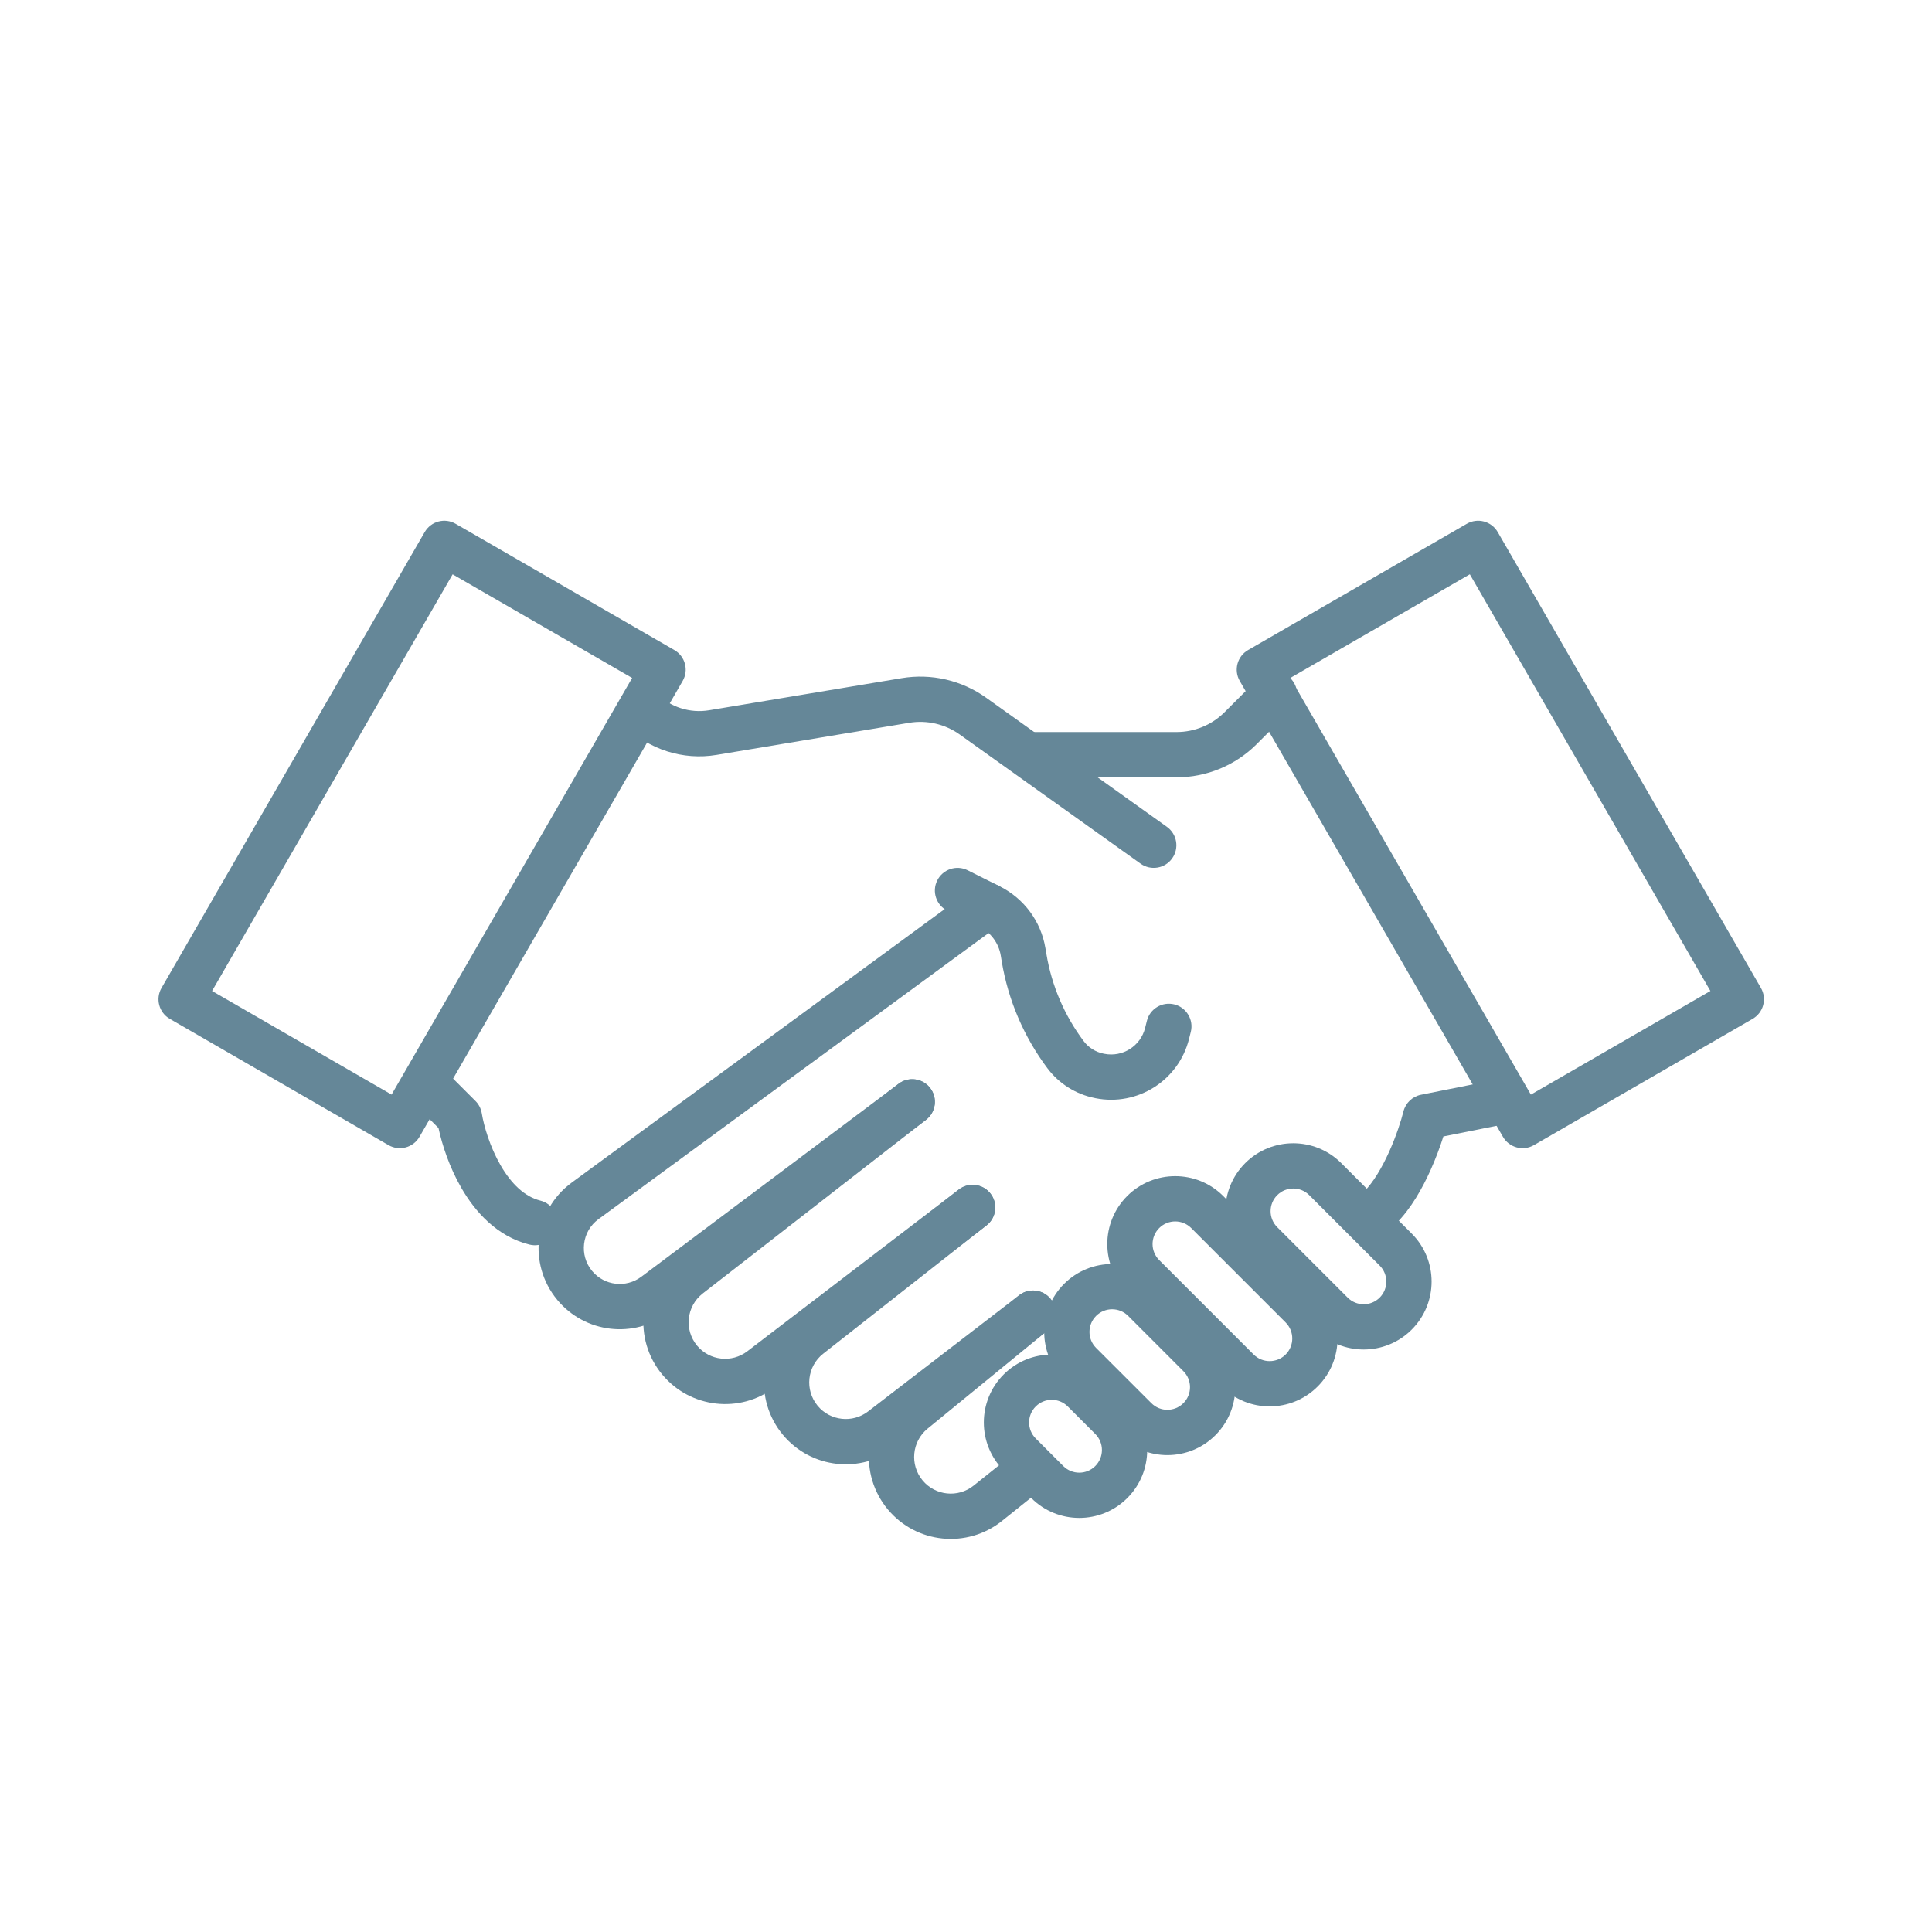 <?xml version="1.0" encoding="UTF-8"?> <svg xmlns="http://www.w3.org/2000/svg" width="64" height="64" viewBox="0 0 64 64" fill="none"><path fill-rule="evenodd" clip-rule="evenodd" d="M13.689 35.47C13.982 35.177 14.456 35.177 14.749 35.47L15.749 36.47C15.86 36.58 15.933 36.722 15.959 36.877C16.03 37.305 16.23 37.991 16.581 38.6C16.938 39.218 17.383 39.643 17.901 39.772C18.303 39.873 18.547 40.28 18.447 40.682C18.346 41.084 17.939 41.328 17.537 41.228C16.455 40.957 15.733 40.132 15.282 39.35C14.886 38.665 14.645 37.925 14.526 37.368L13.689 36.53C13.396 36.237 13.396 35.763 13.689 35.47Z" fill="#658798"></path><path fill-rule="evenodd" clip-rule="evenodd" d="M50.454 36.353C50.536 36.759 50.272 37.154 49.866 37.236L47.814 37.646C47.711 37.972 47.568 38.361 47.391 38.757C47.123 39.355 46.744 40.035 46.249 40.53C45.956 40.823 45.482 40.823 45.189 40.53C44.896 40.237 44.896 39.763 45.189 39.47C45.494 39.165 45.782 38.678 46.022 38.143C46.257 37.619 46.418 37.111 46.491 36.818C46.562 36.537 46.788 36.321 47.072 36.265L49.572 35.765C49.978 35.683 50.373 35.947 50.454 36.353Z" fill="#658798"></path><path fill-rule="evenodd" clip-rule="evenodd" d="M31.048 29.165C31.234 28.794 31.684 28.644 32.055 28.829L33.121 29.363C33.922 29.763 34.483 30.523 34.63 31.406L34.664 31.605C34.838 32.651 35.261 33.639 35.897 34.487C36.058 34.702 36.293 34.85 36.556 34.903L36.581 34.908C37.188 35.029 37.783 34.653 37.933 34.052L37.992 33.818C38.092 33.416 38.499 33.172 38.901 33.272C39.303 33.373 39.547 33.78 39.447 34.182L39.388 34.416C39.044 35.793 37.679 36.657 36.287 36.379L36.262 36.373C35.637 36.248 35.08 35.897 34.697 35.387C33.917 34.347 33.398 33.134 33.184 31.851L33.151 31.652C33.083 31.242 32.822 30.89 32.451 30.704L31.384 30.171C31.013 29.986 30.863 29.535 31.048 29.165Z" fill="#658798"></path><path fill-rule="evenodd" clip-rule="evenodd" d="M33.324 29.556C33.569 29.89 33.497 30.36 33.163 30.605L19.826 40.385C19.273 40.79 19.177 41.578 19.616 42.105C20.021 42.591 20.736 42.675 21.243 42.295L29.769 35.9C30.101 35.651 30.571 35.719 30.819 36.05C31.068 36.381 31 36.851 30.669 37.1L22.143 43.495C20.998 44.354 19.38 44.165 18.464 43.065C17.471 41.874 17.689 40.092 18.939 39.175L32.276 29.395C32.61 29.15 33.079 29.222 33.324 29.556Z" fill="#658798"></path><path fill-rule="evenodd" clip-rule="evenodd" d="M30.811 36.04C31.065 36.367 31.006 36.838 30.679 37.092L23.279 42.848C22.739 43.268 22.655 44.051 23.092 44.577C23.507 45.075 24.241 45.157 24.756 44.763L31.763 39.404C32.092 39.153 32.563 39.215 32.815 39.544C33.066 39.873 33.004 40.344 32.675 40.596L25.667 45.955C24.514 46.837 22.87 46.652 21.94 45.537C20.959 44.36 21.149 42.605 22.358 41.664L29.759 35.908C30.085 35.654 30.557 35.713 30.811 36.04Z" fill="#658798"></path><path fill-rule="evenodd" clip-rule="evenodd" d="M32.809 39.537C33.065 39.862 33.008 40.334 32.682 40.59L27.27 44.843C26.733 45.264 26.651 46.046 27.087 46.571C27.504 47.071 28.241 47.152 28.757 46.755L33.762 42.906C34.09 42.653 34.561 42.714 34.813 43.043C35.066 43.371 35.005 43.842 34.676 44.094L29.672 47.944C28.517 48.832 26.867 48.65 25.935 47.531C24.957 46.357 25.142 44.607 26.343 43.663L31.756 39.41C32.081 39.154 32.553 39.211 32.809 39.537Z" fill="#658798"></path><path fill-rule="evenodd" clip-rule="evenodd" d="M34.8 43.025C35.062 43.346 35.015 43.818 34.694 44.081L30.727 47.326C30.205 47.753 30.132 48.524 30.564 49.042C30.986 49.549 31.738 49.625 32.253 49.212L33.251 48.414C33.574 48.156 34.046 48.208 34.305 48.532C34.564 48.855 34.511 49.327 34.188 49.586L33.19 50.384C32.037 51.306 30.357 51.137 29.411 50.002C28.446 48.843 28.61 47.12 29.777 46.165L33.744 42.92C34.065 42.657 34.537 42.705 34.8 43.025Z" fill="#658798"></path><path fill-rule="evenodd" clip-rule="evenodd" d="M31.794 24.333C31.309 23.986 30.705 23.846 30.117 23.944L23.737 25.007C22.623 25.193 21.488 24.829 20.689 24.03C20.396 23.737 20.396 23.263 20.689 22.97C20.982 22.677 21.456 22.677 21.749 22.97C22.206 23.426 22.854 23.634 23.491 23.528L29.87 22.465C30.851 22.301 31.857 22.534 32.666 23.112L38.655 27.39C38.992 27.631 39.07 28.099 38.829 28.436C38.589 28.773 38.12 28.851 37.783 28.61L31.794 24.333Z" fill="#658798"></path><path fill-rule="evenodd" clip-rule="evenodd" d="M42.749 22.47C43.042 22.763 43.042 23.237 42.749 23.53L41.628 24.652C40.925 25.355 39.971 25.75 38.976 25.75H34.219C33.805 25.75 33.469 25.414 33.469 25C33.469 24.586 33.805 24.25 34.219 24.25H38.976C39.573 24.25 40.145 24.013 40.567 23.591L41.689 22.47C41.982 22.177 42.456 22.177 42.749 22.47Z" fill="#658798"></path><path fill-rule="evenodd" clip-rule="evenodd" d="M5.625 33.751C5.266 33.544 5.143 33.085 5.351 32.727L14.069 17.625C14.277 17.266 14.735 17.143 15.094 17.351L22.339 21.534C22.698 21.741 22.821 22.199 22.614 22.558L13.895 37.66C13.688 38.018 13.229 38.141 12.87 37.934L5.625 33.751ZM7.025 32.827L12.971 36.26L20.94 22.458L14.994 19.025L7.025 32.827Z" fill="#658798"></path><path fill-rule="evenodd" clip-rule="evenodd" d="M48.589 17.351C48.948 17.143 49.407 17.266 49.614 17.625L58.333 32.727C58.54 33.085 58.417 33.544 58.058 33.751L50.813 37.934C50.454 38.141 49.996 38.018 49.788 37.66L41.069 22.558C40.862 22.199 40.985 21.741 41.344 21.534L48.589 17.351ZM48.69 19.024L42.744 22.457L50.712 36.26L56.659 32.827L48.69 19.024Z" fill="#658798"></path><path fill-rule="evenodd" clip-rule="evenodd" d="M33.249 48.712C32.371 47.834 32.371 46.409 33.249 45.53C34.128 44.652 35.553 44.652 36.431 45.53L37.344 46.443C38.222 47.321 38.222 48.746 37.344 49.624C36.465 50.503 35.04 50.503 34.162 49.624L33.249 48.712ZM34.31 46.591C34.017 46.884 34.017 47.359 34.31 47.652L35.222 48.564C35.515 48.857 35.99 48.857 36.283 48.564C36.576 48.271 36.576 47.796 36.283 47.503L35.371 46.591C35.078 46.298 34.603 46.298 34.31 46.591Z" fill="#658798"></path><path fill-rule="evenodd" clip-rule="evenodd" d="M35.249 45.712C34.371 44.834 34.371 43.409 35.249 42.53C36.128 41.652 37.553 41.652 38.431 42.53L40.262 44.361C41.141 45.239 41.141 46.664 40.262 47.543C39.383 48.422 37.959 48.422 37.08 47.543L35.249 45.712ZM36.31 43.591C36.017 43.884 36.017 44.359 36.31 44.652L38.141 46.482C38.434 46.775 38.908 46.775 39.201 46.482C39.494 46.189 39.494 45.714 39.201 45.422L37.371 43.591C37.078 43.298 36.603 43.298 36.31 43.591Z" fill="#658798"></path><path fill-rule="evenodd" clip-rule="evenodd" d="M37.339 42.802C36.461 41.923 36.461 40.499 37.339 39.62C38.218 38.742 39.643 38.742 40.521 39.62L43.649 42.748C44.528 43.627 44.528 45.051 43.649 45.93C42.77 46.809 41.346 46.809 40.467 45.93L37.339 42.802ZM38.4 40.681C38.107 40.974 38.107 41.449 38.4 41.742L41.528 44.87C41.821 45.162 42.296 45.162 42.589 44.87C42.881 44.577 42.881 44.102 42.589 43.809L39.461 40.681C39.168 40.388 38.693 40.388 38.4 40.681Z" fill="#658798"></path><path fill-rule="evenodd" clip-rule="evenodd" d="M41.249 41.712C40.371 40.834 40.371 39.409 41.249 38.53C42.128 37.652 43.553 37.652 44.431 38.53L46.765 40.864C47.643 41.742 47.643 43.167 46.765 44.045C45.886 44.924 44.461 44.924 43.583 44.045L41.249 41.712ZM42.31 39.591C42.017 39.884 42.017 40.359 42.31 40.652L44.643 42.985C44.936 43.278 45.411 43.278 45.704 42.985C45.997 42.692 45.997 42.217 45.704 41.924L43.371 39.591C43.078 39.298 42.603 39.298 42.31 39.591Z" fill="#658798"></path></svg> 